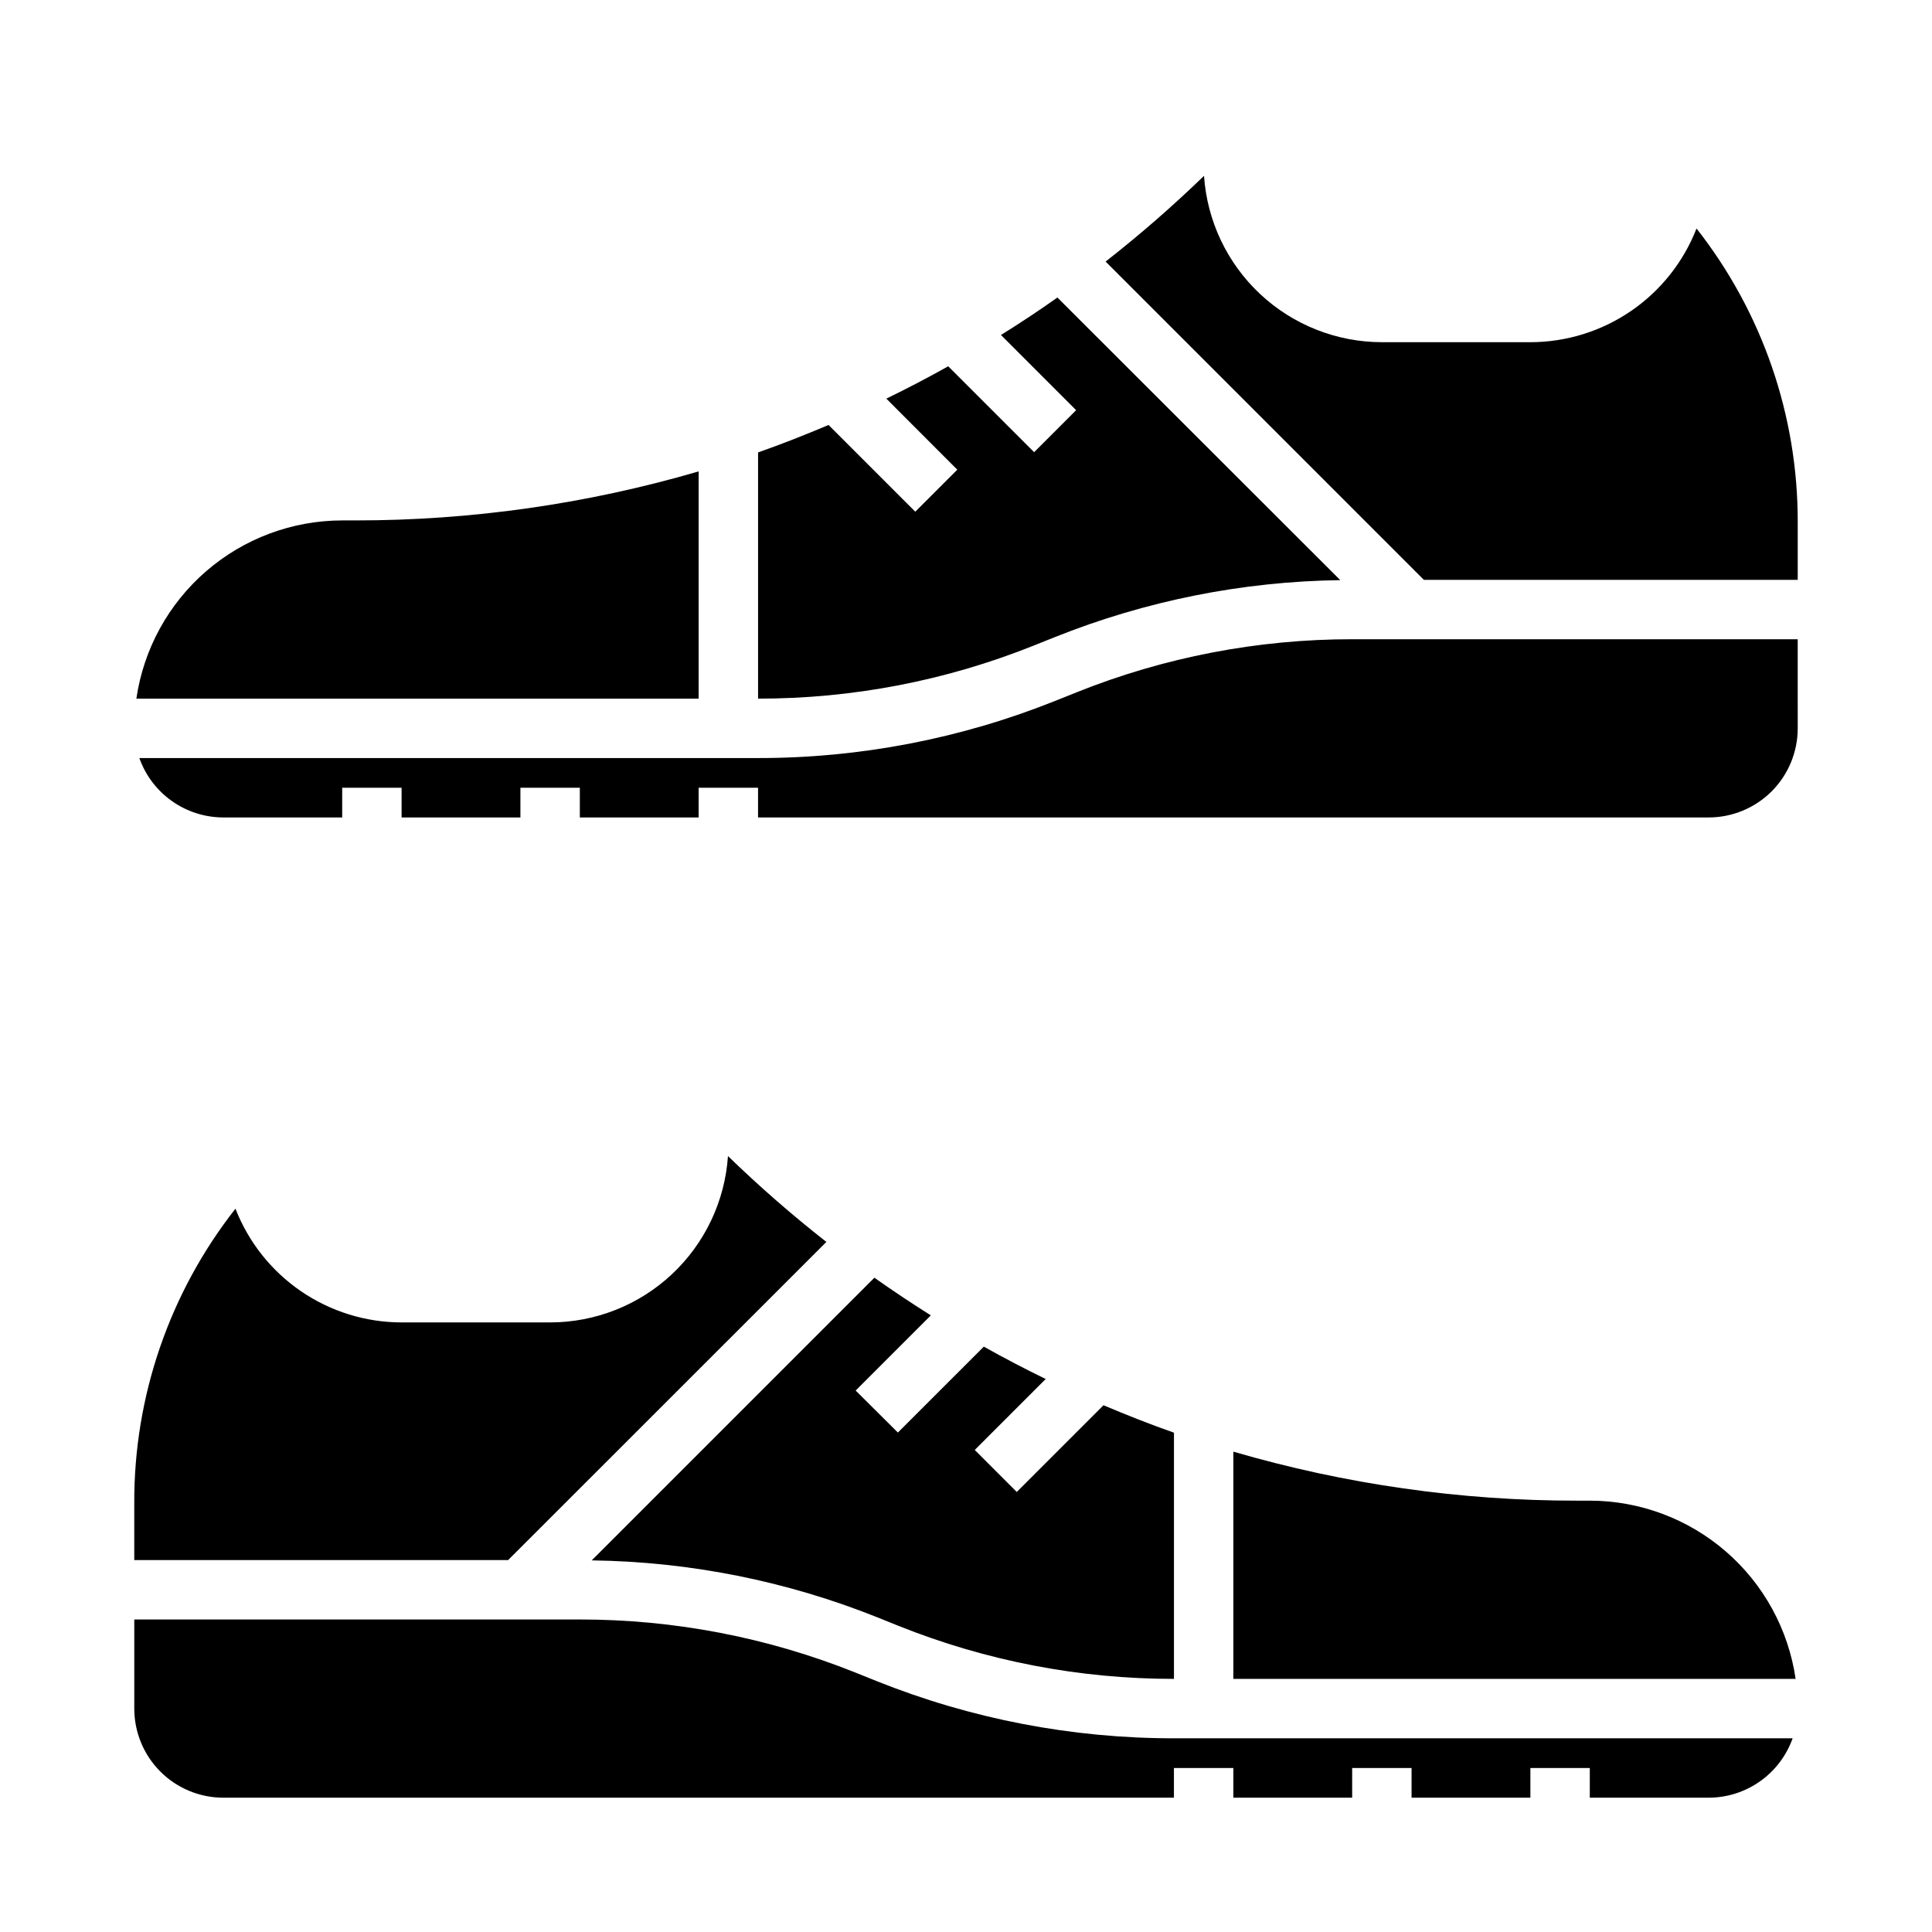 <?xml version="1.0" encoding="UTF-8"?>
<!-- Uploaded to: ICON Repo, www.svgrepo.com, Generator: ICON Repo Mixer Tools -->
<svg fill="#000000" width="800px" height="800px" version="1.1" viewBox="144 144 512 512" xmlns="http://www.w3.org/2000/svg">
 <g>
  <path d="m381.95 523.64 22.773-22.766c5.383 3.019 10.852 5.875 16.398 8.574l-18.805 18.805 11.133 11.133 22.984-22.984c6.156 2.598 12.367 5.07 18.68 7.273l-0.004 65.246c-25.016 0.016-49.805-4.758-73.027-14.066l-5.512-2.219c-24.109-9.656-49.793-14.781-75.758-15.121l74.91-74.91c4.902 3.488 9.91 6.793 14.957 9.98l-19.918 19.926zm-202.37 18.609c-0.086-28.254 9.363-55.715 26.82-77.934 3.453 8.871 9.504 16.492 17.359 21.871 7.856 5.375 17.148 8.262 26.668 8.27h39.359c11.98-0.012 23.508-4.566 32.254-12.75 8.75-8.184 14.066-19.379 14.879-31.332 8.289 8.035 16.992 15.629 26.078 22.75l-84.34 84.309h-99.078zm417.22 78.16h-31.488v-7.871h-15.746v7.871h-31.488v-7.871h-15.742v7.871h-31.488v-7.871h-15.746v7.871h-251.9c-6.266 0-12.273-2.488-16.699-6.914-4.43-4.43-6.918-10.438-6.918-16.699v-23.617h118.02c25.039-0.02 49.844 4.754 73.086 14.066l5.512 2.219c25.102 10.07 51.906 15.23 78.953 15.203h163.91c-1.637 4.602-4.652 8.582-8.641 11.402-3.988 2.82-8.746 4.336-13.629 4.34zm-125.95-31.488v-60.219c29.582 8.637 60.246 13.012 91.062 12.988h3.402c13.246 0.016 26.043 4.797 36.059 13.469 10.016 8.672 16.574 20.656 18.484 33.762z"/>
  <path d="m463.08 190.6c0.809 11.953 6.129 23.148 14.875 31.332 8.75 8.184 20.277 12.738 32.254 12.754h39.359c9.52-0.012 18.812-2.891 26.664-8.266 7.856-5.375 13.906-12.996 17.363-21.863 17.453 22.215 26.902 49.668 26.82 77.918v15.188h-99.078l-84.34-84.344c9.086-7.109 17.789-14.695 26.082-22.719zm-38.832 32.273 74.941 74.867c-25.953 0.352-51.613 5.481-75.707 15.129l-5.512 2.203c-23.234 9.32-48.039 14.098-73.074 14.074v-65.25c6.297-2.203 12.523-4.676 18.68-7.273l22.984 22.984 11.133-11.133-18.805-18.832c5.543-2.691 11.008-5.551 16.398-8.574l22.766 22.766 11.133-11.133-19.918-19.926c5.066-3.152 10.074-6.461 14.98-9.945zm-189.56 59.043h3.402-0.004c30.82 0.023 61.48-4.352 91.062-12.988v60.219h-149.01c1.91-13.105 8.473-25.09 18.484-33.762 10.016-8.672 22.812-13.453 36.062-13.469zm385.73 55.105h-0.004c0 6.262-2.488 12.27-6.914 16.699-4.43 4.426-10.438 6.914-16.699 6.914h-251.91v-7.871h-15.746v7.871h-31.484v-7.871h-15.746v7.871h-31.488v-7.871h-15.742v7.871h-31.488c-4.883-0.004-9.645-1.52-13.633-4.34-3.988-2.816-7.004-6.801-8.637-11.402h163.91c27.043 0.027 53.84-5.137 78.941-15.207l5.512-2.203-0.004-0.004c23.246-9.316 48.059-14.094 73.102-14.074h118.02z"/>
 </g>
</svg>